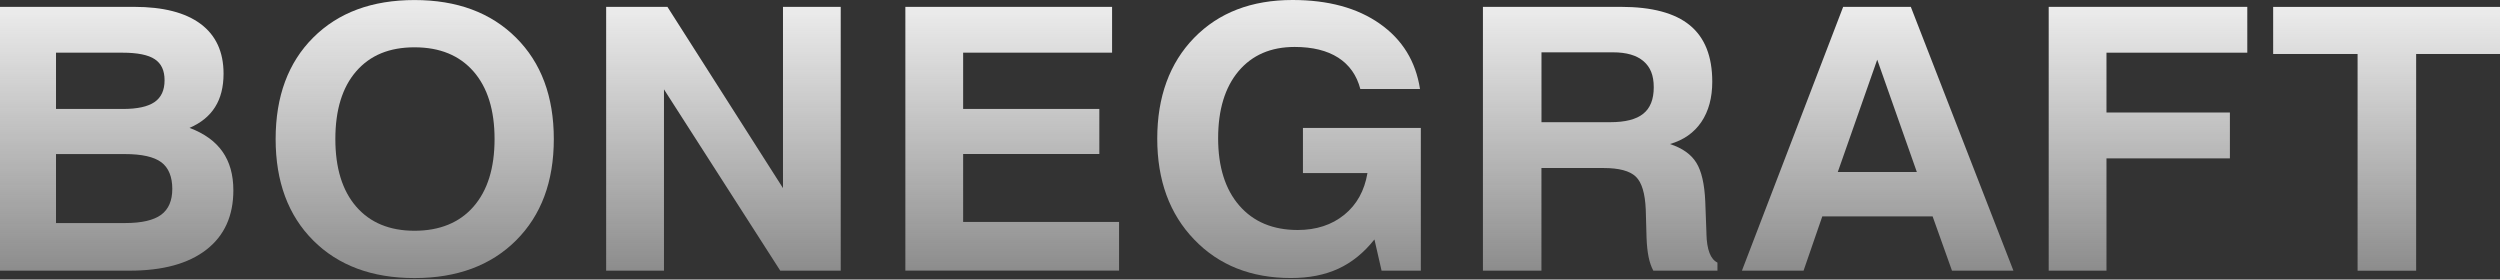 <svg width="1440" height="161" viewBox="0 0 1440 161" fill="none" xmlns="http://www.w3.org/2000/svg">
<rect x="0" y="0" width="1440" height="161" fill="#333333" stroke="none"/>
<path d="M0 155.928V3.951H77.231C93.995 3.951 106.78 7.231 115.585 13.791C124.365 20.352 128.768 29.909 128.768 42.41C128.768 50.107 127.151 56.538 123.868 61.704C120.609 66.87 115.709 70.848 109.168 73.663C117.649 76.84 123.967 81.386 128.146 87.326C132.325 93.267 134.414 100.68 134.414 109.565C134.414 124.365 129.24 135.782 118.843 143.84C108.446 151.899 93.722 155.902 74.669 155.902H0V155.928ZM32.26 62.763H70.764C79.071 62.763 85.165 61.446 89.021 58.785C92.876 56.125 94.791 51.967 94.791 46.258C94.791 40.55 92.926 36.624 89.17 34.119C85.439 31.613 79.221 30.348 70.54 30.348H32.26V62.737V62.763ZM32.26 128.472H72.207C81.633 128.472 88.473 126.871 92.801 123.72C97.104 120.543 99.243 115.583 99.243 108.765C99.243 101.946 97.129 96.573 92.901 93.448C88.672 90.323 81.708 88.747 71.983 88.747H32.26V128.472Z" fill="url(#paint0_linear_161_179)"/>
<path d="M158.765 80.097C158.765 55.533 165.978 36.058 180.404 21.646C194.831 7.233 214.281 0.027 238.756 0.027C263.232 0.027 282.732 7.259 297.233 21.697C311.734 36.136 318.997 55.585 318.997 80.097C318.997 104.608 311.734 124.032 297.233 138.496C282.732 152.934 263.232 160.166 238.756 160.166C214.281 160.166 194.831 152.934 180.404 138.496C165.978 124.057 158.765 104.582 158.765 80.097ZM193.164 80.097C193.164 96.808 197.169 109.774 205.178 119.021C213.187 128.268 224.405 132.917 238.781 132.917C253.158 132.917 264.649 128.293 272.733 119.021C280.817 109.774 284.871 96.808 284.871 80.097C284.871 63.385 280.817 50.393 272.733 41.147C264.649 31.9 253.332 27.251 238.781 27.251C224.231 27.251 213.187 31.848 205.178 41.069C197.169 50.29 193.164 63.282 193.164 80.071V80.097Z" fill="url(#paint1_linear_161_179)"/>
<path d="M349.143 155.928V3.951H384.438L450.998 108.351V3.951H484.253V155.902H449.431L382.448 51.476V155.902H349.168L349.143 155.928Z" fill="url(#paint2_linear_161_179)"/>
<path d="M521.488 155.928V3.951H640.556V30.348H554.768V62.737H633.218V88.721H554.768V127.826H644.585V155.877H521.513L521.488 155.928Z" fill="url(#paint3_linear_161_179)"/>
<path d="M791.659 137.952C785.565 145.598 778.651 151.203 770.89 154.767C763.13 158.357 754.051 160.139 743.58 160.139C720.647 160.139 702.066 152.778 687.889 138.004C673.661 123.256 666.573 103.858 666.573 79.863C666.573 55.868 673.661 36.316 687.839 21.774C701.992 7.258 720.895 0 744.475 0C765.045 0 781.809 4.546 794.793 13.689C807.777 22.807 815.463 35.334 817.925 51.27H783.55C781.486 43.367 777.233 37.349 770.815 33.216C764.398 29.109 756.041 27.043 745.719 27.043C731.989 27.043 721.219 31.718 713.384 41.016C705.574 50.315 701.644 63.229 701.644 79.656C701.644 96.084 705.723 109.101 713.881 118.452C722.04 127.802 733.232 132.477 747.485 132.477C758.155 132.477 767.109 129.558 774.298 123.721C781.511 117.883 785.938 109.851 787.655 99.674H750.494V73.69H818.398V155.904H795.788L791.684 137.952H791.659Z" fill="url(#paint4_linear_161_179)"/>
<path d="M854.165 155.928V3.951H933.634C951.518 3.951 964.751 7.489 973.357 14.566C981.963 21.643 986.266 32.466 986.266 47.059C986.266 56.358 984.152 64.081 979.973 70.279C975.769 76.453 969.75 80.689 961.89 82.961C969.029 85.312 974.078 88.876 977.063 93.706C980.073 98.51 981.814 106.027 982.236 116.177L982.908 134.129V134.723C983.132 143.814 985.246 149.316 989.251 151.253V155.902H952.314C951.145 153.759 950.225 151.124 949.578 147.999C948.956 144.873 948.558 141.128 948.409 136.815L947.961 120.827C947.588 111.399 945.673 105.045 942.216 101.739C938.758 98.433 932.565 96.78 923.586 96.78H887.868V155.902H854.14L854.165 155.928ZM887.893 70.383H927.516C936.122 70.383 942.464 68.781 946.494 65.527C950.548 62.298 952.563 57.21 952.563 50.262C952.563 43.314 950.598 38.639 946.668 35.255C942.713 31.846 936.868 30.141 929.083 30.141H887.893V70.357V70.383Z" fill="url(#paint5_linear_161_179)"/>
<path d="M1061.68 3.951H1100.63L1159.73 155.902H1124.34L1113.19 124.649H1049.64L1038.85 155.902H1003.35L1061.66 3.951H1061.68ZM1081.28 34.377L1058.57 99.053H1104.09L1081.28 34.377Z" fill="url(#paint6_linear_161_179)"/>
<path d="M1180.05 155.928V3.951H1294.44V30.348H1213.33V64.804H1284.42V91.227H1213.33V155.902H1180.05V155.928Z" fill="url(#paint7_linear_161_179)"/>
<path d="M1357.97 155.93V31.098H1309.34V3.978H1440V31.098H1391.7V155.93H1357.97Z" fill="url(#paint8_linear_161_179)"/>
<defs>
<linearGradient id="paint0_linear_161_179" x1="67.207" y1="3.951" x2="67.207" y2="287.189" gradientUnits="userSpaceOnUse">
<stop stop-color="#ECECEC"/>
<stop offset="1" stop-color="#FAFAFA" stop-opacity="0"/>
</linearGradient>
<linearGradient id="paint1_linear_161_179" x1="238.881" y1="0.027" x2="238.881" y2="298.477" gradientUnits="userSpaceOnUse">
<stop stop-color="#ECECEC"/>
<stop offset="1" stop-color="#FAFAFA" stop-opacity="0"/>
</linearGradient>
<linearGradient id="paint2_linear_161_179" x1="416.698" y1="3.951" x2="416.698" y2="287.189" gradientUnits="userSpaceOnUse">
<stop stop-color="#ECECEC"/>
<stop offset="1" stop-color="#FAFAFA" stop-opacity="0"/>
</linearGradient>
<linearGradient id="paint3_linear_161_179" x1="583.037" y1="3.951" x2="583.037" y2="287.189" gradientUnits="userSpaceOnUse">
<stop stop-color="#ECECEC"/>
<stop offset="1" stop-color="#FAFAFA" stop-opacity="0"/>
</linearGradient>
<linearGradient id="paint4_linear_161_179" x1="742.485" y1="0" x2="742.485" y2="298.45" gradientUnits="userSpaceOnUse">
<stop stop-color="#ECECEC"/>
<stop offset="1" stop-color="#FAFAFA" stop-opacity="0"/>
</linearGradient>
<linearGradient id="paint5_linear_161_179" x1="921.695" y1="3.951" x2="921.695" y2="287.189" gradientUnits="userSpaceOnUse">
<stop stop-color="#ECECEC"/>
<stop offset="1" stop-color="#FAFAFA" stop-opacity="0"/>
</linearGradient>
<linearGradient id="paint6_linear_161_179" x1="1081.54" y1="3.951" x2="1081.54" y2="287.141" gradientUnits="userSpaceOnUse">
<stop stop-color="#ECECEC"/>
<stop offset="1" stop-color="#FAFAFA" stop-opacity="0"/>
</linearGradient>
<linearGradient id="paint7_linear_161_179" x1="1237.25" y1="3.951" x2="1237.25" y2="287.189" gradientUnits="userSpaceOnUse">
<stop stop-color="#ECECEC"/>
<stop offset="1" stop-color="#FAFAFA" stop-opacity="0"/>
</linearGradient>
<linearGradient id="paint8_linear_161_179" x1="1374.67" y1="3.978" x2="1374.67" y2="287.168" gradientUnits="userSpaceOnUse">
<stop stop-color="#ECECEC"/>
<stop offset="1" stop-color="#FAFAFA" stop-opacity="0"/>
</linearGradient>
</defs>
</svg>
